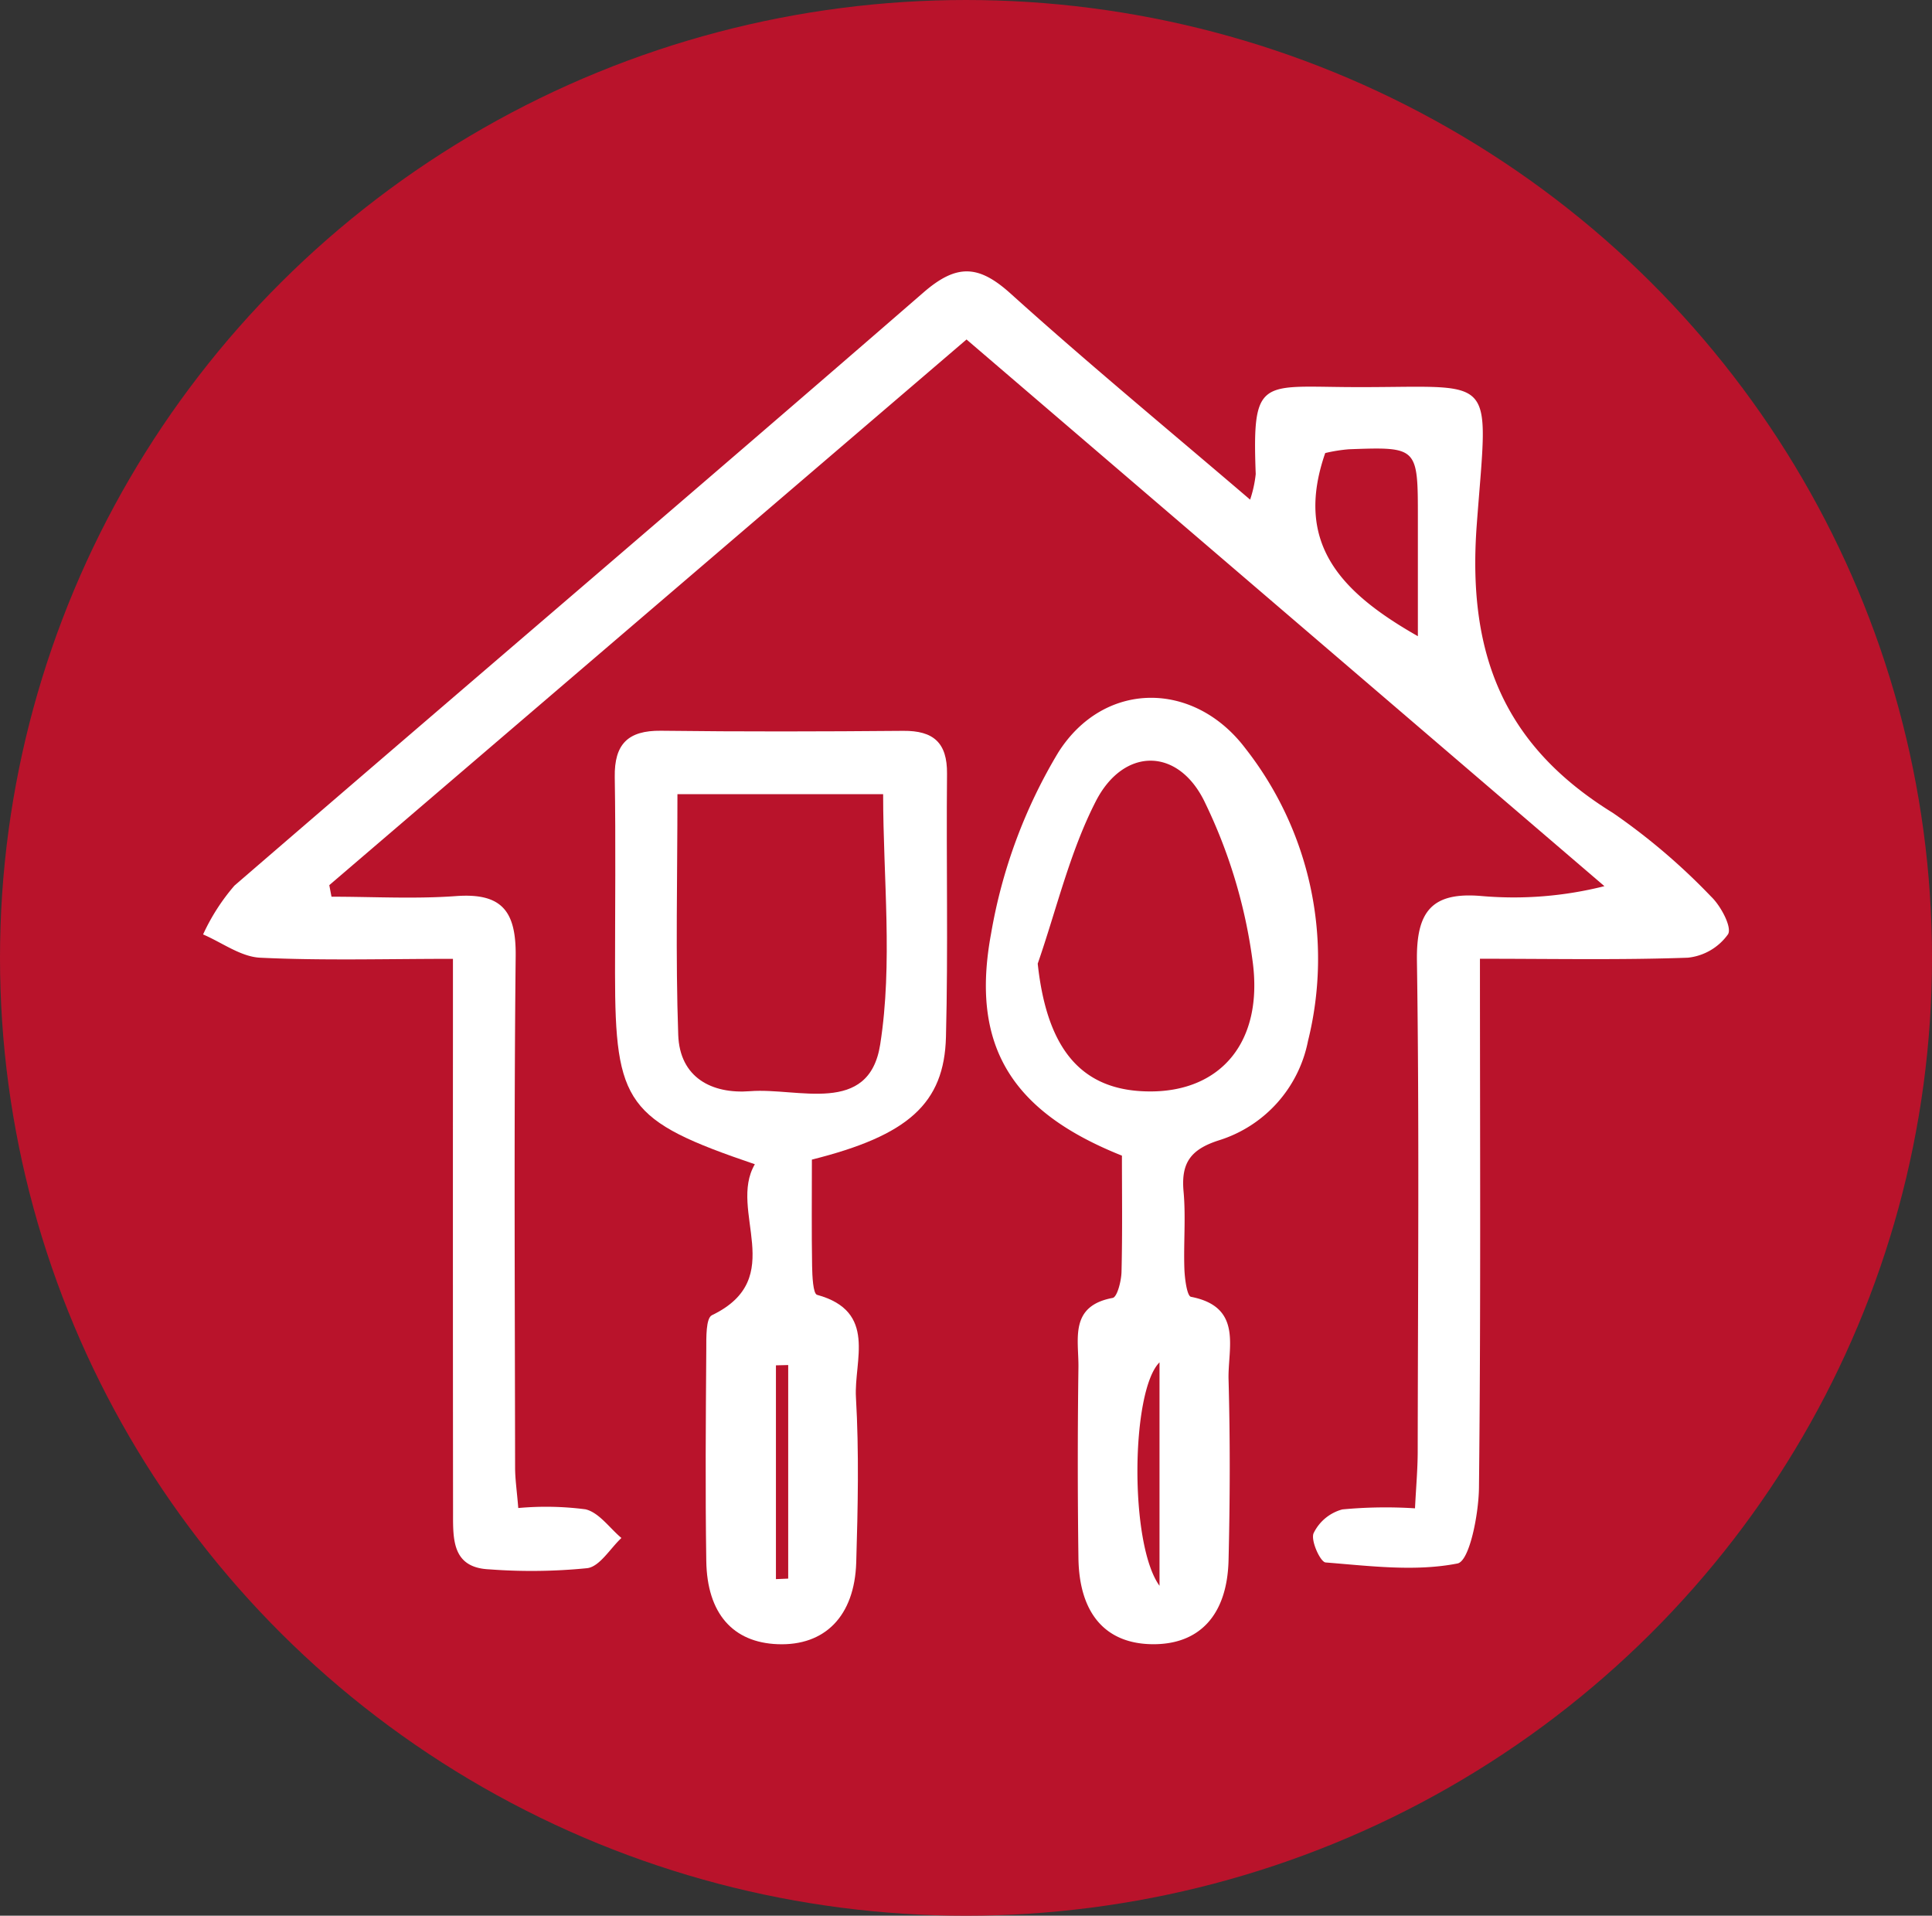 <svg viewBox="0 0 117 116" height="116" width="117" xmlns:xlink="http://www.w3.org/1999/xlink" xmlns="http://www.w3.org/2000/svg">
  <rect x="0" y="0" width="117" height="116" fill="#333333" stroke="none"/>
  <defs>
    <clipPath id="clip-path">
      <rect fill="#fff" height="83.131" width="92.401" data-sanitized-data-name="Rectangle 7973" data-name="Rectangle 7973" id="Rectangle_7973"></rect>
    </clipPath>
  </defs>
  <g transform="translate(-0.206 0.03)" data-sanitized-data-name="Group 18258" data-name="Group 18258" id="Group_18258">
    <ellipse fill="#b9132b" transform="translate(0.206 -0.03)" ry="58" rx="58.5" cy="58" cx="58.5" data-sanitized-data-name="Ellipse 6" data-name="Ellipse 6" id="Ellipse_6"></ellipse>
    <g transform="translate(12.505 16.403)" data-sanitized-data-name="Group 18340" data-name="Group 18340" id="Group_18340">
      <g clip-path="url(#clip-path)" data-sanitized-data-name="Group 18339" data-name="Group 18339" id="Group_18339">
        <path fill="#fff" transform="translate(0 0)" d="M77.325,41.621c0,10.979.056,21.5-.059,32.024-.018,1.61-.572,4.45-1.3,4.593-2.567.506-5.321.15-7.988-.061-.318-.026-.912-1.329-.728-1.769a2.714,2.714,0,0,1,1.742-1.443,27.927,27.927,0,0,1,4.4-.066c.062-1.256.162-2.345.164-3.436.012-9.908.1-19.816-.047-29.721-.043-2.991.9-4.189,3.944-3.916a22.451,22.451,0,0,0,7.41-.6L46.233,4.123,7.643,37.164q.066.352.133.7c2.519,0,5.048.145,7.554-.038,2.775-.2,3.627.927,3.6,3.619-.109,10.323-.047,20.649-.035,30.974,0,.711.108,1.422.192,2.462a18.52,18.52,0,0,1,4.072.078c.816.192,1.456,1.132,2.175,1.736-.685.638-1.31,1.725-2.066,1.827a33.99,33.99,0,0,1-5.931.072c-2.255-.094-2.2-1.816-2.2-3.414q-.013-14.548-.006-29.1V41.626c-4.038,0-7.864.113-11.676-.068C2.28,41.5,1.149,40.641,0,40.149a12.48,12.48,0,0,1,1.9-2.958C15.794,25.2,29.77,13.3,43.631,1.272c2.033-1.764,3.36-1.653,5.283.082,4.64,4.185,9.465,8.166,14.493,12.467a7.2,7.2,0,0,0,.339-1.547c-.215-5.708.287-5.32,5.346-5.271,9.4.091,8.752-1.246,8.039,8.349-.583,7.835,1.644,13.365,8.251,17.442a38.311,38.311,0,0,1,5.942,5.064c.59.56,1.278,1.865,1.024,2.28a3.42,3.42,0,0,1-2.429,1.419c-4.043.145-8.095.064-12.592.064M73.566,22.09c0-2.657,0-4.9,0-7.148,0-4.313,0-4.322-4.179-4.171A9.516,9.516,0,0,0,67.955,11c-1.894,5.461.92,8.422,5.611,11.09" data-sanitized-data-name="Path 35132" data-name="Path 35132" id="Path_35132"></path>
        <path fill="#fff" transform="translate(-14.699 -16.404)" d="M51.567,70.19c0,2.287-.022,4.365.013,6.442.011.606.057,1.676.3,1.743,3.666,1.005,2.227,3.983,2.355,6.207.191,3.321.116,6.664.018,9.993-.1,3.263-1.907,5.063-4.752,4.955-2.711-.1-4.282-1.852-4.329-5.042-.064-4.268-.031-8.539,0-12.808,0-.715-.025-1.894.341-2.07,4.664-2.243.951-6.331,2.6-9.142-7.762-2.642-8.467-3.647-8.467-11.578,0-3.957.047-7.915-.017-11.871-.031-1.99.8-2.821,2.792-2.8,4.893.061,9.789.048,14.683.006,1.825-.016,2.665.719,2.647,2.595-.051,5.31.072,10.624-.064,15.932-.1,4.047-2.3,5.977-8.117,7.434M43.425,48.059c0,5.046-.12,9.818.048,14.578.091,2.578,2.026,3.591,4.359,3.407,2.888-.228,7.191,1.5,7.871-2.825.775-4.926.179-10.068.179-15.16Zm6.708,34.568-.743.018V95.59l.743-.031Z" data-sanitized-data-name="Path 35133" data-name="Path 35133" id="Path_35133"></path>
        <path fill="#fff" transform="translate(-27.956 -15.227)" d="M83.6,68.77c-6.636-2.649-9.2-6.6-7.921-13.462a31.628,31.628,0,0,1,4.061-10.944c2.774-4.389,8.232-4.374,11.347-.24a20.628,20.628,0,0,1,3.78,17.707,7.892,7.892,0,0,1-5.392,6.011c-1.723.552-2.3,1.373-2.143,3.1.142,1.549-.005,3.123.05,4.683.021.592.158,1.647.4,1.694,3.169.615,2.221,3.1,2.275,5.005.1,3.643.089,7.292,0,10.935-.078,3.342-1.774,5.127-4.618,5.095-2.822-.032-4.427-1.845-4.473-5.218q-.078-5.779,0-11.561c.021-1.675-.57-3.7,2.073-4.189.274-.05.523-1.025.536-1.578.059-2.38.025-4.763.025-7.038M78.5,57.146c.564,5.221,2.678,7.764,6.886,7.736s6.8-3,6.124-7.915a31.451,31.451,0,0,0-2.95-9.719c-1.629-3.227-4.88-3.174-6.539.059-1.577,3.072-2.378,6.543-3.521,9.839m7.376,24.14c-1.731,1.72-1.836,11,0,13.53Z" data-sanitized-data-name="Path 35134" data-name="Path 35134" id="Path_35134"></path>
      </g>
    </g>
  </g>
</svg>
